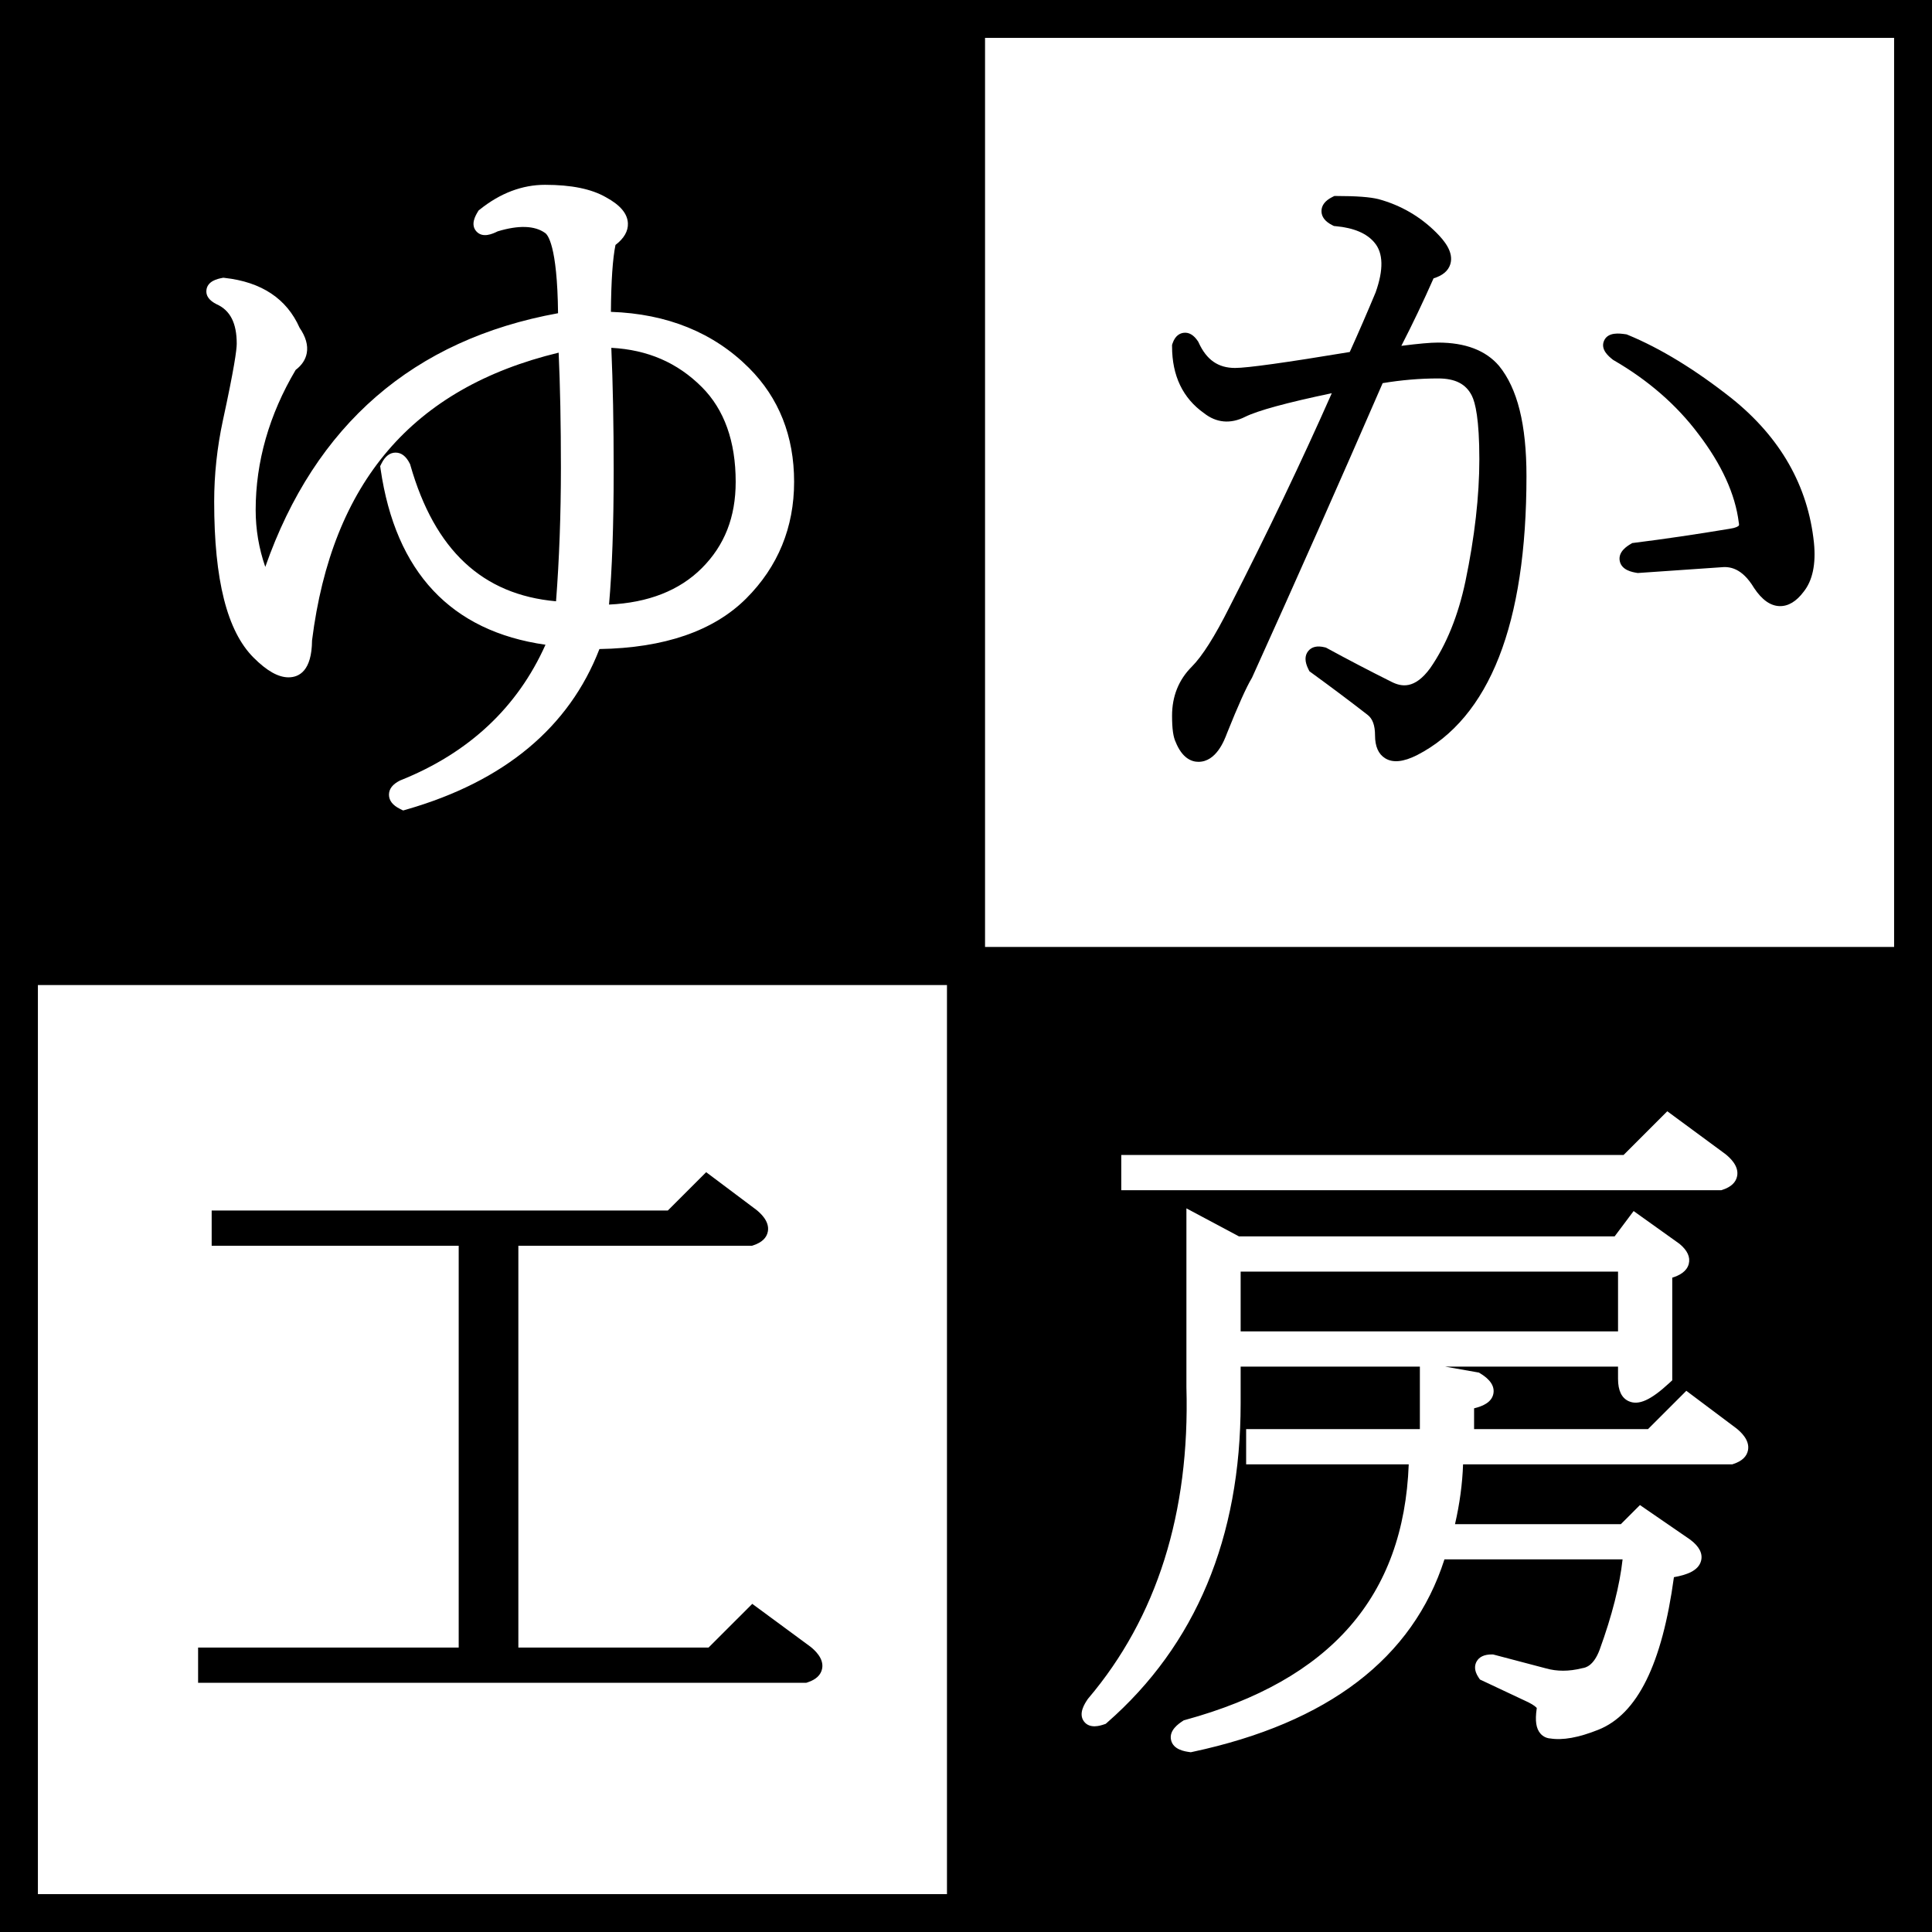 <svg width="360" height="360" viewBox="0 0 360 360" xmlns="http://www.w3.org/2000/svg" xmlns:xlink="http://www.w3.org/1999/xlink">
  <rect x="0" y="0" width="360" height="360" fill="#808080" stroke="none"/>
  <rect x="7.06" y="183.53" fill="#FFFFFF" width="169.412" height="169.41"/>
  <rect x="183.531" y="7.059" fill="#FFFFFF" width="169.409" height="169.41"/>
  <path d="M0,0v360h360V0H0z M183.531,7.059H352.94v169.41H183.531V7.059z M176.472,352.94H7.06V183.53h169.412V352.94z"/>
  <path fill="#FFFFFF" d="M139.572,68.571c-6.597-6.596-15.253-10.108-25.738-10.462c0.046-5.759,0.332-9.944,0.853-12.466
    c1.597-1.225,2.377-2.579,2.313-4.036c-0.08-1.807-1.418-3.395-4.095-4.854c-2.716-1.554-6.44-2.316-11.349-2.316
    c-4.245,0-8.328,1.544-12.133,4.589l-0.249,0.198l-0.162,0.271c-0.387,0.645-1.415,2.357-0.227,3.641
    c1.17,1.263,2.974,0.457,3.95-0.027c3.919-1.186,6.896-1.085,8.844,0.306c0.427,0.285,2.271,2.185,2.405,14.949
    c-26.922,4.887-45.265,20.781-54.552,47.271c-1.188-3.421-1.792-6.973-1.792-10.603c0-8.98,2.511-17.761,7.455-26.108
    c1.146-0.865,1.845-1.916,2.067-3.132c0.268-1.459-0.188-3.046-1.339-4.717c-2.386-5.4-7.076-8.529-13.956-9.293l-0.271-0.03
    l-0.268,0.054c-0.722,0.144-2.636,0.526-2.86,2.204c-0.146,1.079,0.492,1.98,1.891,2.68c2.549,1.135,3.752,3.528,3.752,7.351
    c0,1.111-0.449,4.499-2.585,14.333c-1.074,5.005-1.617,10.078-1.617,15.083c0,14.63,2.402,24.145,7.345,29.087
    c2.468,2.469,4.596,3.668,6.5,3.668c1.985,0,4.346-1.202,4.389-6.869c3.707-29.496,18.751-47.056,45.953-53.63
    c0.279,6.152,0.421,13.347,0.421,21.439c0,8.709-0.307,17.068-0.907,24.89c-13.719-1.224-22.62-9.528-27.146-25.375l-0.044-0.157
    l-0.074-0.146c-0.672-1.345-1.558-2.026-2.63-2.026s-1.956,0.682-2.629,2.026l-0.247,0.495l0.078,0.547
    c2.798,19.23,13.134,30.227,30.727,32.732c-5.221,11.678-14.291,20.171-27.007,25.258l-0.068,0.027l-0.065,0.033
    c-1.345,0.672-2.026,1.556-2.026,2.628s0.682,1.958,2.026,2.629l0.615,0.308l0.662-0.19c18.219-5.256,30.282-15.318,35.914-29.891
    c12.083-0.198,21.286-3.361,27.354-9.427c5.919-5.92,8.921-13.232,8.921-21.734S145.144,74.142,139.572,68.571z M113.482,112.653
    c0.575-6.452,0.868-14.835,0.868-24.974c0-8.606-0.148-16.279-0.44-22.868c6.784,0.364,12.315,2.76,16.862,7.307
    c4.188,4.188,6.312,10.13,6.312,17.663c0,6.578-2.063,11.839-6.312,16.086C126.602,110.038,120.788,112.313,113.482,112.653z"/>
  <path d="M267.963,63.835c-1.397,0-3.654,0.201-6.843,0.608c2.103-4.089,4.113-8.301,6.003-12.578
    c1.693-0.512,2.746-1.399,3.126-2.649c0.679-2.244-1.168-4.428-2.615-5.875c-3.009-3.009-6.63-5.105-10.762-6.233
    c-1.594-0.398-4.14-0.587-7.82-0.587h-0.415l-0.374,0.187c-1.343,0.672-2.025,1.557-2.025,2.629c0,1.072,0.683,1.956,2.025,2.628
    l0.298,0.15l0.332,0.03c3.351,0.305,5.776,1.33,7.208,3.049c1.666,1.943,1.733,5.068,0.219,9.308
    c-1.579,3.786-3.204,7.529-4.813,11.088c-11.887,1.972-19.082,2.974-21.363,2.974c-3.168,0-5.328-1.507-6.799-4.744l-0.059-0.129
    l-0.078-0.119c-0.778-1.165-1.676-1.688-2.675-1.555c-0.661,0.088-1.554,0.503-2.045,1.975l-0.091,0.272v0.287
    c0,5.464,2.006,9.646,5.954,12.436c2.288,1.808,4.925,2.052,7.631,0.698c2.349-1.174,7.788-2.658,16.178-4.417
    c-5.596,12.651-11.993,26.035-19.062,39.854c-2.712,5.42-5.074,9.154-7.032,11.112c-2.433,2.434-3.669,5.504-3.669,9.127
    c0,2.467,0.22,4.006,0.713,4.991l-0.061-0.134c1.234,3.088,3,3.736,4.265,3.736c3.324,0,4.834-4.025,5.328-5.348
    c2.044-5.104,3.592-8.554,4.589-10.217l0.053-0.087l0.042-0.092c8.218-18.15,16.394-36.587,24.313-54.817
    c3.432-0.572,6.898-0.876,10.324-0.876c3.198,0,5.2,1.025,6.3,3.227c0.635,1.267,1.392,4.346,1.392,11.817
    c0,6.852-0.872,14.506-2.591,22.752c-1.345,6.388-3.549,11.827-6.551,16.165c-2.924,4.017-5.393,3.49-7.216,2.578
    c-4.171-2.085-8.217-4.196-12.024-6.274l-0.199-0.108l-0.22-0.055c-1.396-0.349-2.437-0.111-3.095,0.708
    c-0.673,0.839-0.659,1.972,0.038,3.369l0.193,0.385l0.348,0.253c3.81,2.771,7.33,5.411,10.46,7.845
    c0.964,0.722,1.419,1.979,1.419,3.859c0,2.052,0.635,3.483,1.884,4.255c1.435,0.888,3.374,0.7,5.924-0.575
    c13.549-6.958,20.409-24.452,20.409-52.005c0-9.613-1.677-16.336-5.124-20.553C276.841,65.28,273.033,63.835,267.963,63.835z
    M224.403,77.026c-0.019-0.013-0.032-0.028-0.052-0.041c-0.012-0.01-0.024-0.017-0.039-0.028L224.403,77.026z M338.004,101.144
    c-1.099-10.602-6.267-19.665-15.361-26.941c-6.76-5.337-13.264-9.308-19.339-11.81l-0.205-0.084l-0.218-0.031
    c-1.061-0.152-3.265-0.466-3.993,1.218c-0.711,1.642,0.901,2.932,1.59,3.483l0.104,0.083l0.114,0.066
    c6.415,3.715,11.717,8.329,15.756,13.714c4.348,5.687,6.881,11.232,7.538,16.495l0.01,0.064l0.013,0.063
    c0.016,0.083,0.065,0.363-0.009,0.467c-0.103,0.146-0.57,0.436-1.663,0.591c-6.285,1.048-12.271,1.928-17.827,2.623l-0.37,0.046
    l-0.319,0.191c-0.579,0.348-2.341,1.404-2.013,3.133c0.332,1.752,2.383,2.093,3.155,2.223l0.204,0.034
    c-0.004,0,0.204-0.014,0.204-0.014l15.241-1.051c1.615-0.178,3.937,0.038,6.24,3.875c1.468,2.205,3.047,3.311,4.739,3.358
    c1.61,0.044,3.12-0.857,4.488-2.682C337.742,108.186,338.399,105.104,338.004,101.144z"/>
  <path d="M151.089,306.9l-0.041-0.034l-0.042-0.031l-9.611-7.081l-1.222-0.9l-8.145,8.144h-35.44v-74.874h43.541l0.271-0.09
    c1.554-0.518,2.454-1.377,2.677-2.555c0.368-1.953-1.492-3.506-2.104-4.015c-0.07-0.057-8.164-6.127-8.164-6.127l-1.226-0.917
    l-1.082,1.081l-6.059,6.059h-85v6.563h46.03v74.874H36.913v6.563h113.332l0.271-0.089c1.554-0.518,2.454-1.378,2.677-2.554
    C153.563,308.965,151.701,307.411,151.089,306.9z"/>
  <path fill="#FFFFFF" d="M323.612,266.202c-0.072-0.058-8.165-6.126-8.165-6.126l-1.224-0.919l-7.143,7.142h-32.405v-3.877
    c1.747-0.431,3.283-1.164,3.594-2.715c0.402-2.01-1.706-3.329-2.397-3.763l-0.292-0.182l-0.339-0.06l-5.952-1.051h32.208v2.282
    c0,2.182,0.68,3.586,2.022,4.174c1.83,0.8,4.077-0.211,7.513-3.384l0.568-0.523v-19.124c1.365-0.426,2.719-1.159,3.078-2.572
    c0.319-1.254-0.249-2.498-1.689-3.699l-0.051-0.044l-0.053-0.037l-7.081-5.059l-1.403-1.003l-1.034,1.381l-2.506,3.341h-69.996
    l-7.198-3.84l-2.596-1.383v2.94c0,0,0,30.35,0,30.399c0.657,23.384-5.498,42.895-18.297,57.99l-0.065,0.077l-0.056,0.084
    c-0.534,0.798-1.778,2.665-0.657,4.135c1.079,1.413,3.046,0.758,3.693,0.542l0.338-0.112l0.267-0.233
    c16.511-14.447,24.882-34.466,24.882-59.498v-6.834h33.396v11.646h-32.373v6.563h30.297c-0.934,24.615-14.566,40.206-41.643,47.622
    l-0.276,0.075l-0.236,0.158c-0.695,0.464-2.543,1.694-2.132,3.513c0.409,1.809,2.558,2.116,3.366,2.232l0.311,0.045l0.307-0.066
    c25.277-5.394,41.066-17.462,46.96-35.875h33.193c-0.529,4.821-1.966,10.478-4.282,16.854c-1.155,3.078-2.683,3.331-3.186,3.415
    l-0.069,0.012l-0.068,0.018c-2.383,0.594-4.628,0.599-6.675,0.016c-0.035-0.011-9.646-2.54-9.646-2.54l-0.221-0.058h-0.228
    c-1.408,0-2.365,0.455-2.847,1.352c-0.319,0.598-0.516,1.589,0.365,2.91l0.273,0.408l0.445,0.208l8.599,4.047
    c1.036,0.52,1.422,0.899,1.553,1.06l-0.02,0.128c-0.325,2.27-0.11,3.699,0.701,4.634c0.515,0.596,1.246,0.922,2.057,0.922
    l-0.287-0.022c2.366,0.392,5.323-0.137,9.035-1.62c7.261-2.907,11.861-12.225,14.066-28.423c2.378-0.423,4.573-1.196,5.057-3.047
    c0.354-1.349-0.329-2.68-2.027-3.953c-0.06-0.043-8.151-5.606-8.151-5.606l-1.209-0.832l-1.038,1.038l-2.52,2.519h-30.904
    c0.873-3.797,1.379-7.529,1.502-11.141h50.147l0.271-0.09c1.554-0.517,2.455-1.376,2.678-2.554
    C326.085,268.265,324.224,266.713,323.612,266.202z M231.176,248.088v-11.141h70.321v11.141H231.176z M321.016,221.684
    c1.554-0.518,2.454-1.377,2.678-2.554c0.367-1.954-1.493-3.506-2.104-4.017l-0.041-0.034l-0.042-0.032l-9.612-7.081l-1.221-0.9
    l-8.143,8.146h-93.599v6.563h111.813L321.016,221.684z"/>
</svg>
